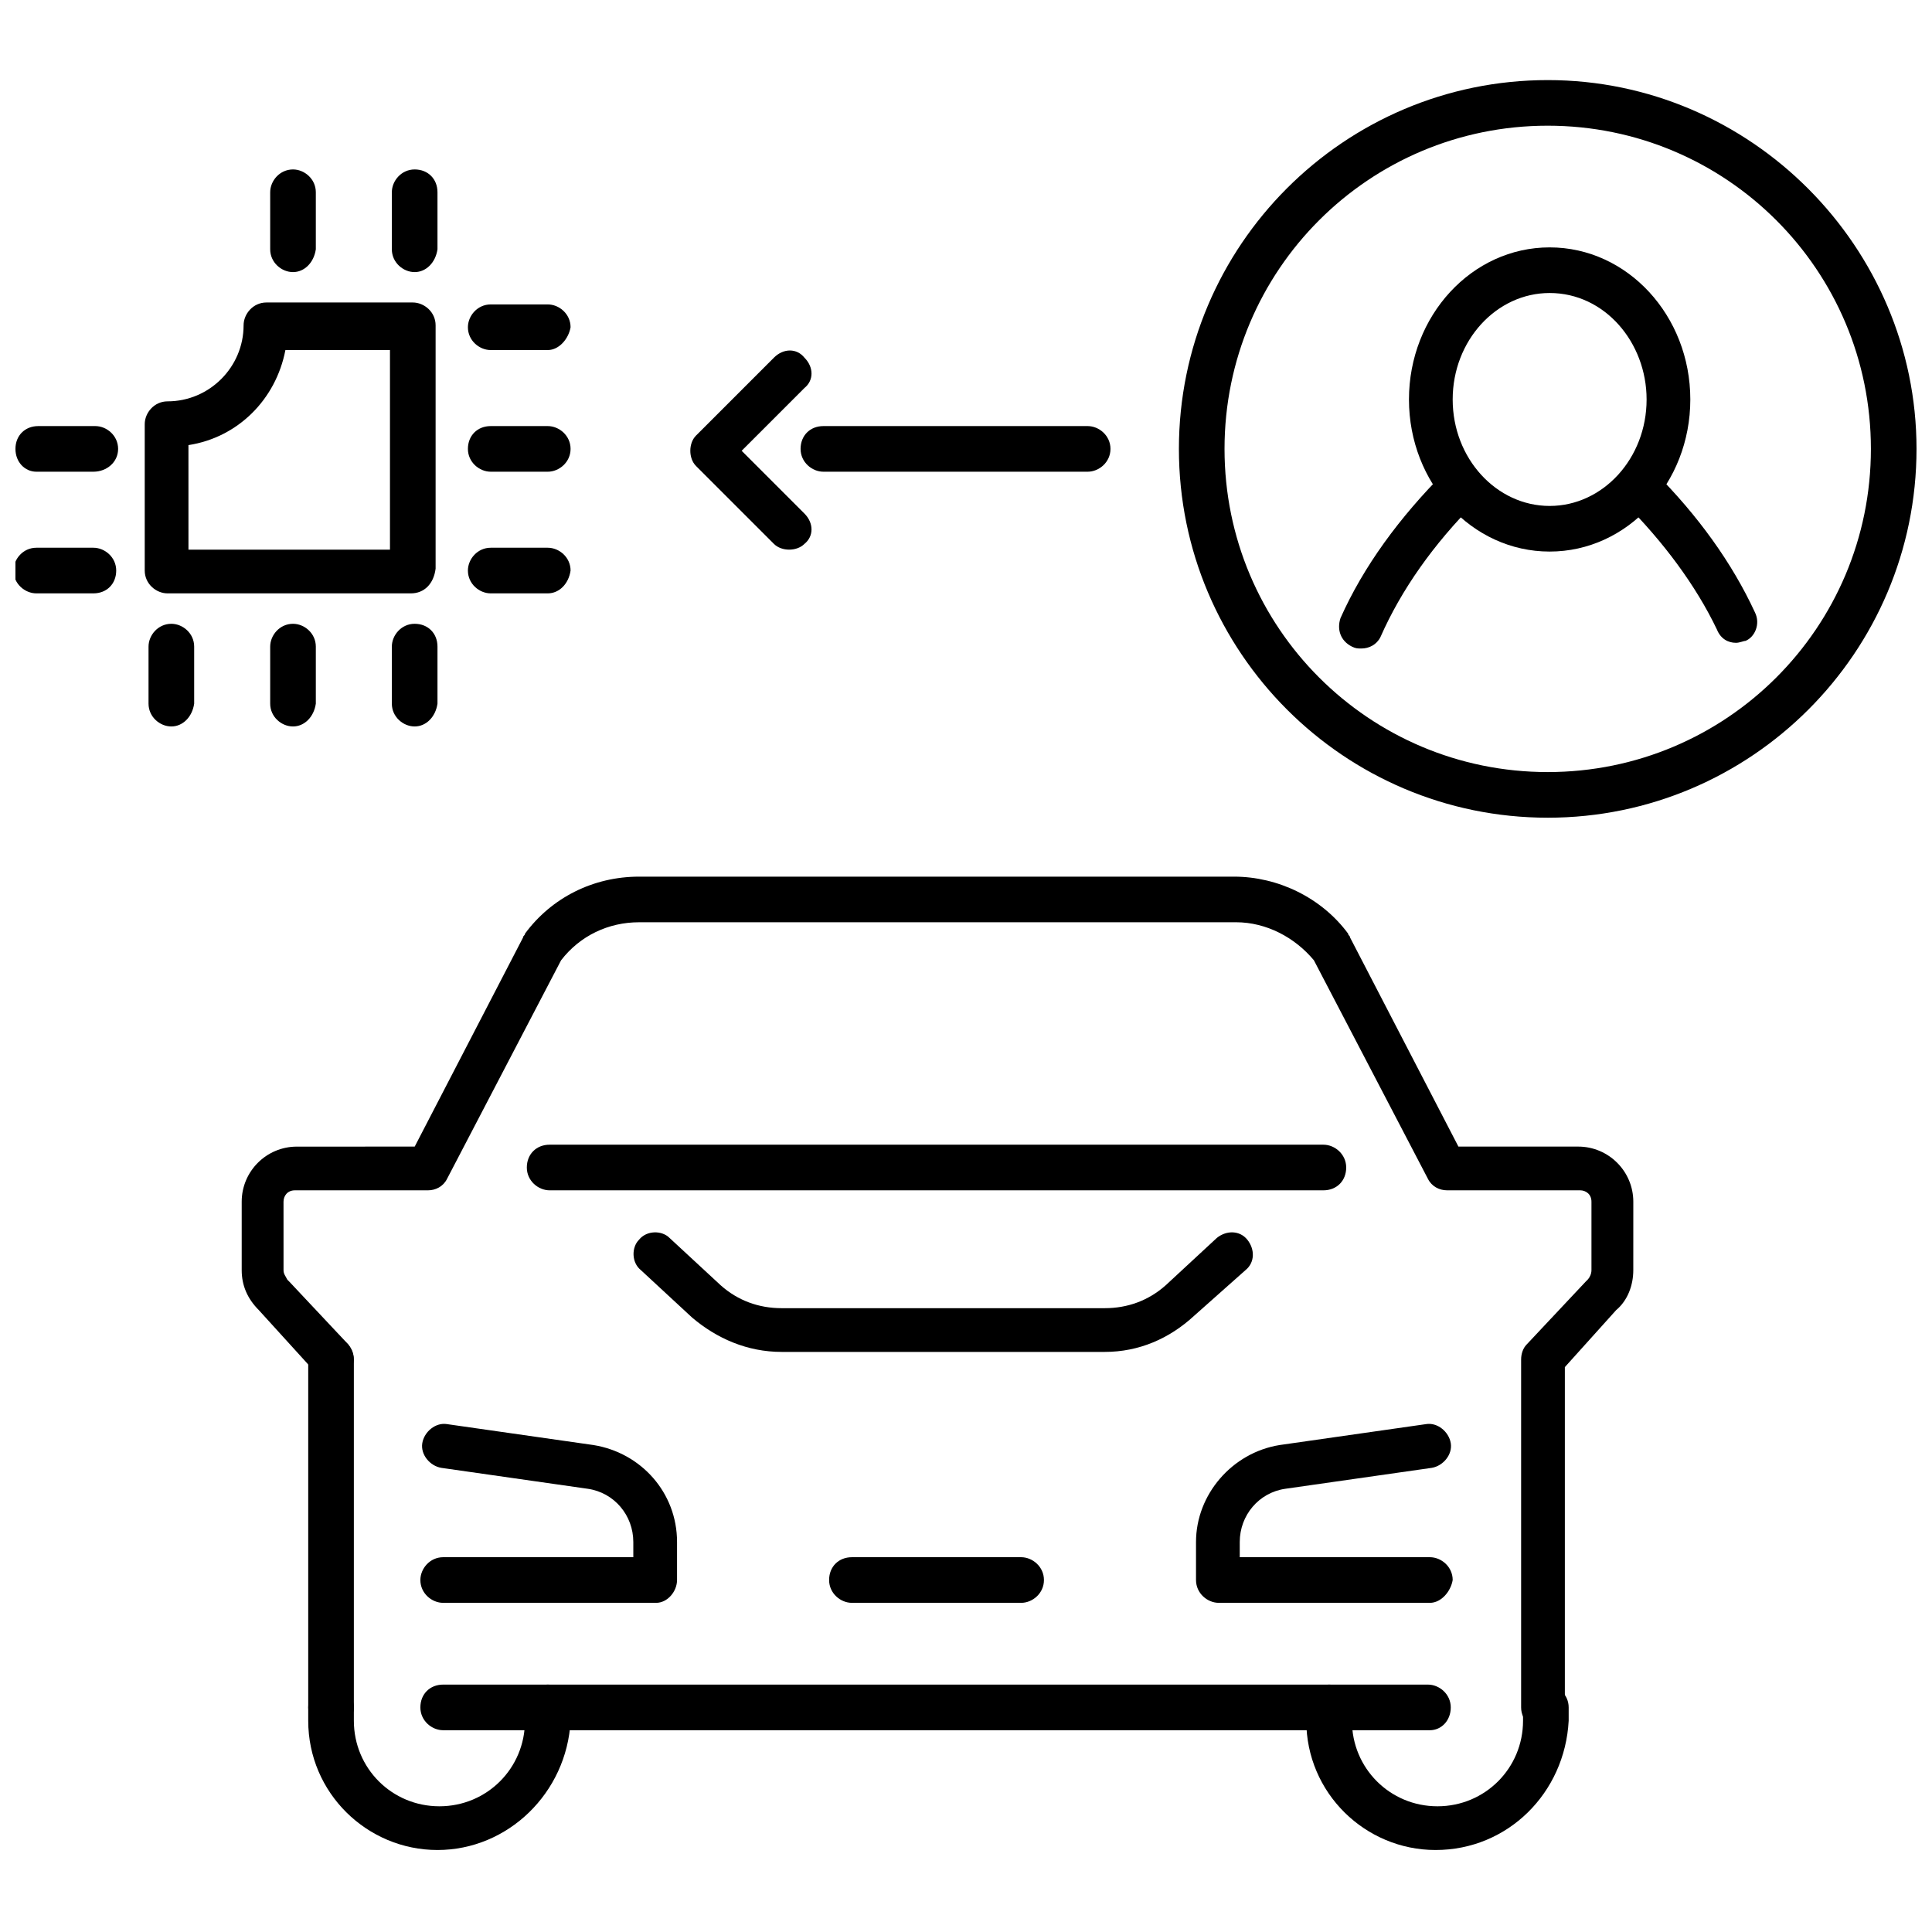 <?xml version="1.0" encoding="UTF-8"?>
<!-- Uploaded to: ICON Repo, www.svgrepo.com, Generator: ICON Repo Mixer Tools -->
<svg width="800px" height="800px" version="1.1" viewBox="144 144 512 512" xmlns="http://www.w3.org/2000/svg">
 <defs>
  <clipPath id="c">
   <path d="m148.09 256h27.906v14h-27.906z"/>
  </clipPath>
  <clipPath id="b">
   <path d="m148.09 289h26.906v13h-26.906z"/>
  </clipPath>
  <clipPath id="a">
   <path d="m456 165h195.9v196h-195.9z"/>
  </clipPath>
 </defs>
 <path d="m289.16 236.77h-15.113c-3.023 0-6.047-2.519-6.047-6.047 0-3.023 2.519-6.047 6.047-6.047h15.113c3.023 0 6.047 2.519 6.047 6.047-0.504 3.023-3.023 6.047-6.047 6.047z"/>
 <path d="m289.16 269.01h-15.113c-3.023 0-6.047-2.519-6.047-6.047 0-3.527 2.519-6.047 6.047-6.047h15.113c3.023 0 6.047 2.519 6.047 6.047 0 3.527-3.023 6.047-6.047 6.047z"/>
 <path d="m289.16 301.25h-15.113c-3.023 0-6.047-2.519-6.047-6.047 0-3.023 2.519-6.047 6.047-6.047h15.113c3.023 0 6.047 2.519 6.047 6.047-0.504 3.531-3.023 6.047-6.047 6.047z"/>
 <g clip-path="url(#c)">
  <path d="m168.75 269.01h-15.113c-3.023 0-5.543-2.519-5.543-6.047 0-3.527 2.519-6.047 6.047-6.047h15.113c3.023 0 6.047 2.519 6.047 6.047 0 3.527-3.023 6.047-6.551 6.047z"/>
 </g>
 <g clip-path="url(#b)">
  <path d="m168.75 301.25h-15.113c-3.023 0-6.047-2.519-6.047-6.047 0-3.023 2.519-6.047 6.047-6.047h15.113c3.023 0 6.047 2.519 6.047 6.047 0 3.531-2.519 6.047-6.047 6.047z"/>
 </g>
 <path d="m253.89 336.52c-3.023 0-6.047-2.519-6.047-6.047v-15.113c0-3.023 2.519-6.047 6.047-6.047 3.527 0 6.047 2.519 6.047 6.047v15.113c-0.504 3.527-3.023 6.047-6.047 6.047z"/>
 <path d="m221.65 336.52c-3.023 0-6.047-2.519-6.047-6.047v-15.113c0-3.023 2.519-6.047 6.047-6.047 3.023 0 6.047 2.519 6.047 6.047v15.113c-0.504 3.527-3.023 6.047-6.047 6.047z"/>
 <path d="m189.41 336.52c-3.023 0-6.047-2.519-6.047-6.047v-15.113c0-3.023 2.519-6.047 6.047-6.047 3.023 0 6.047 2.519 6.047 6.047v15.113c-0.504 3.527-3.023 6.047-6.047 6.047z"/>
 <path d="m253.89 216.11c-3.023 0-6.047-2.519-6.047-6.047v-15.113c0-3.023 2.519-6.047 6.047-6.047 3.527 0 6.047 2.519 6.047 6.047v15.113c-0.504 3.527-3.023 6.047-6.047 6.047z"/>
 <path d="m221.65 216.11c-3.023 0-6.047-2.519-6.047-6.047v-15.113c0-3.023 2.519-6.047 6.047-6.047 3.023 0 6.047 2.519 6.047 6.047v15.113c-0.504 3.527-3.023 6.047-6.047 6.047z"/>
 <path d="m252.89 301.25h-64.488c-3.023 0-6.047-2.519-6.047-6.047v-38.793c0-3.023 2.519-6.047 6.047-6.047 11.082 0 20.152-9.07 20.152-20.152 0-3.023 2.519-6.047 6.047-6.047h38.793c3.023 0 6.047 2.519 6.047 6.047v64.488c-0.504 4.035-3.023 6.551-6.551 6.551zm-58.441-11.586h52.898v-52.898h-27.711c-2.519 13.098-12.594 23.176-25.695 25.191l0.004 27.707z"/>
 <path d="m432.24 269.01h-70.031c-3.023 0-6.047-2.519-6.047-6.047 0-3.527 2.519-6.047 6.047-6.047h70.031c3.023 0 6.047 2.519 6.047 6.047 0 3.527-3.023 6.047-6.047 6.047z"/>
 <path d="m353.14 289.66c-1.512 0-3.023-0.504-4.031-1.512l-20.656-20.656c-1.008-1.008-1.512-2.519-1.512-4.031 0-1.512 0.504-3.023 1.512-4.031l20.656-20.656c2.519-2.519 6.047-2.519 8.062 0 2.519 2.519 2.519 6.047 0 8.062l-16.625 16.625 16.625 16.625c2.519 2.519 2.519 6.047 0 8.062-1.008 1.008-2.519 1.512-4.031 1.512z"/>
 <g clip-path="url(#a)">
  <path d="m554.16 360.7c-53.906 0-97.738-43.832-97.738-97.738s43.832-97.738 97.738-97.738c53.906-0.004 97.738 44.332 97.738 97.734 0 53.91-43.832 97.742-97.738 97.742zm0-183.39c-47.359 0-85.648 38.289-85.648 85.648s38.289 85.648 85.648 85.648c47.359 0 85.648-38.289 85.648-85.648s-38.289-85.648-85.648-85.648z"/>
 </g>
 <path d="m604.04 314.35c-2.016 0-4.031-1.008-5.039-3.527-5.543-11.586-14.105-23.176-24.688-33.754-2.519-2.519-2.519-6.047 0-8.062 2.519-2.519 6.047-2.519 8.062 0 11.586 11.586 20.656 24.184 26.703 37.281 1.512 3.023 0 6.551-2.519 7.559-0.508 0-1.512 0.504-2.519 0.504z"/>
 <path d="m504.79 315.86c-1.008 0-1.512 0-2.519-0.504-3.023-1.512-4.031-4.535-3.023-7.559 6.047-13.602 15.617-26.703 27.711-38.793 2.519-2.519 6.047-2.519 8.062 0 2.519 2.519 2.519 6.047 0 8.062-11.082 11.082-19.648 23.176-25.191 35.77-1.008 2.016-3.023 3.023-5.039 3.023z"/>
 <path d="m554.67 290.17c-20.656 0-37.281-18.137-37.281-40.305s16.625-40.305 37.281-40.305 37.281 18.137 37.281 40.305-16.625 40.305-37.281 40.305zm0-68.52c-14.105 0-25.695 12.594-25.695 28.215 0 15.617 11.586 28.215 25.695 28.215 14.105 0 25.695-12.594 25.695-28.215 0-15.113-11.086-28.215-25.695-28.215z"/>
 <path d="m436.78 502.27h-85.648c-9.07 0-17.129-3.527-23.68-9.07l-13.602-12.594c-2.519-2.016-2.519-6.047-0.504-8.062 2.016-2.519 6.047-2.519 8.062-0.504l13.602 12.594c4.535 4.031 10.078 6.047 16.121 6.047h85.648c6.047 0 11.586-2.016 16.121-6.047l13.602-12.594c2.519-2.016 6.047-2.016 8.062 0.504s2.016 6.047-0.504 8.062l-13.602 12.09c-6.551 6.047-14.613 9.574-23.68 9.574z"/>
 <path d="m522.93 568.77h-55.926c-3.023 0-6.047-2.519-6.047-6.047v-10.078c0-12.594 9.574-23.68 22.168-25.695l38.793-5.543c3.023-0.504 6.047 2.016 6.551 5.039 0.504 3.023-2.016 6.047-5.039 6.551l-38.793 5.543c-7.055 1.008-12.09 7.055-12.09 14.105v4.031h50.383c3.023 0 6.047 2.519 6.047 6.047-0.508 3.023-3.027 6.047-6.047 6.047z"/>
 <path d="m317.88 568.77h-56.43c-3.023 0-6.047-2.519-6.047-6.047 0-3.023 2.519-6.047 6.047-6.047h50.383v-4.031c0-7.055-5.039-13.098-12.09-14.105l-38.793-5.543c-3.023-0.504-5.543-3.527-5.039-6.551 0.504-3.023 3.527-5.543 6.551-5.039l38.793 5.543c12.594 2.016 22.168 12.594 22.168 25.695v10.078c-0.004 3.023-2.519 6.047-5.543 6.047z"/>
 <path d="m231.73 602.53c-3.023 0-6.047-2.519-6.047-6.047v-92.199c0-3.023 2.519-6.047 6.047-6.047 3.023 0 6.047 2.519 6.047 6.047v92.699c-0.504 3.027-3.023 5.547-6.047 5.547z"/>
 <path d="m553.16 602.53c-3.023 0-6.047-2.519-6.047-6.047v-92.199c0-1.512 0.504-3.023 1.512-4.031l15.617-16.625 0.504-0.504c0.504-0.504 1.008-1.512 1.008-2.519v-18.137c0-2.016-1.512-3.023-3.023-3.023h-35.266c-2.016 0-4.031-1.008-5.039-3.023l-30.23-57.938c-5.039-6.047-12.594-10.078-20.656-10.078l-158.19 0.004c-8.062 0-15.617 3.527-20.656 10.078l-30.23 57.938c-1.008 2.016-3.023 3.023-5.039 3.023h-35.266c-2.016 0-3.023 1.512-3.023 3.023l0.004 18.137c0 1.008 0.504 1.512 1.008 2.519l0.504 0.504 15.617 16.625c2.016 2.519 2.016 6.047-0.504 8.062-2.519 2.016-6.047 2.016-8.062-0.504l-15.113-16.625c-3.023-3.023-4.535-6.551-4.535-10.578v-18.137c0-8.062 6.551-14.609 14.609-14.609l31.238-0.008 28.719-55.418c0-0.504 0.504-0.504 0.504-1.008 7.055-9.574 18.137-15.113 30.23-15.113h157.69c11.586 0 23.176 5.543 30.23 15.113 0 0.504 0.504 0.504 0.504 1.008l28.719 55.418h31.738c8.062 0 14.609 6.551 14.609 14.609l-0.004 18.141c0 4.031-1.512 8.062-4.535 10.578l-13.602 15.113v90.688c0 3.023-2.519 5.543-5.543 5.543z"/>
 <path d="m524.44 634.27c-18.641 0-34.258-15.113-34.258-34.258v-3.527c0-3.023 2.519-6.047 6.047-6.047 3.023 0 6.047 2.519 6.047 6.047v3.527c0 12.594 10.078 22.672 22.672 22.672s22.672-10.078 22.672-22.672v-3.527c0-3.023 2.519-6.047 6.047-6.047 3.023 0 6.047 2.519 6.047 6.047v3.527c-1.016 19.145-16.129 34.258-35.273 34.258z"/>
 <path d="m259.94 634.27c-18.641 0-34.258-15.113-34.258-34.258v-3.527c0-3.023 2.519-6.047 6.047-6.047 3.023 0 6.047 2.519 6.047 6.047v3.527c0 12.594 10.078 22.672 22.672 22.672s22.672-10.078 22.672-22.672v-3.527c0-3.023 2.519-6.047 6.047-6.047 3.527 0 6.047 2.519 6.047 6.047v3.527c-1.016 19.145-16.633 34.258-35.273 34.258z"/>
 <path d="m522.93 602.53h-261.48c-3.023 0-6.047-2.519-6.047-6.047s2.519-6.047 6.047-6.047h260.97c3.023 0 6.047 2.519 6.047 6.047s-2.519 6.047-5.539 6.047z"/>
 <path d="m414.61 568.77h-44.84c-3.023 0-6.047-2.519-6.047-6.047 0-3.527 2.519-6.047 6.047-6.047h44.84c3.023 0 6.047 2.519 6.047 6.047 0 3.527-3.023 6.047-6.047 6.047z"/>
 <path d="m494.71 459.45h-205.05c-3.023 0-6.047-2.519-6.047-6.047s2.519-6.047 6.047-6.047h205.05c3.023 0 6.047 2.519 6.047 6.047s-2.519 6.047-6.047 6.047z"/>
</svg>